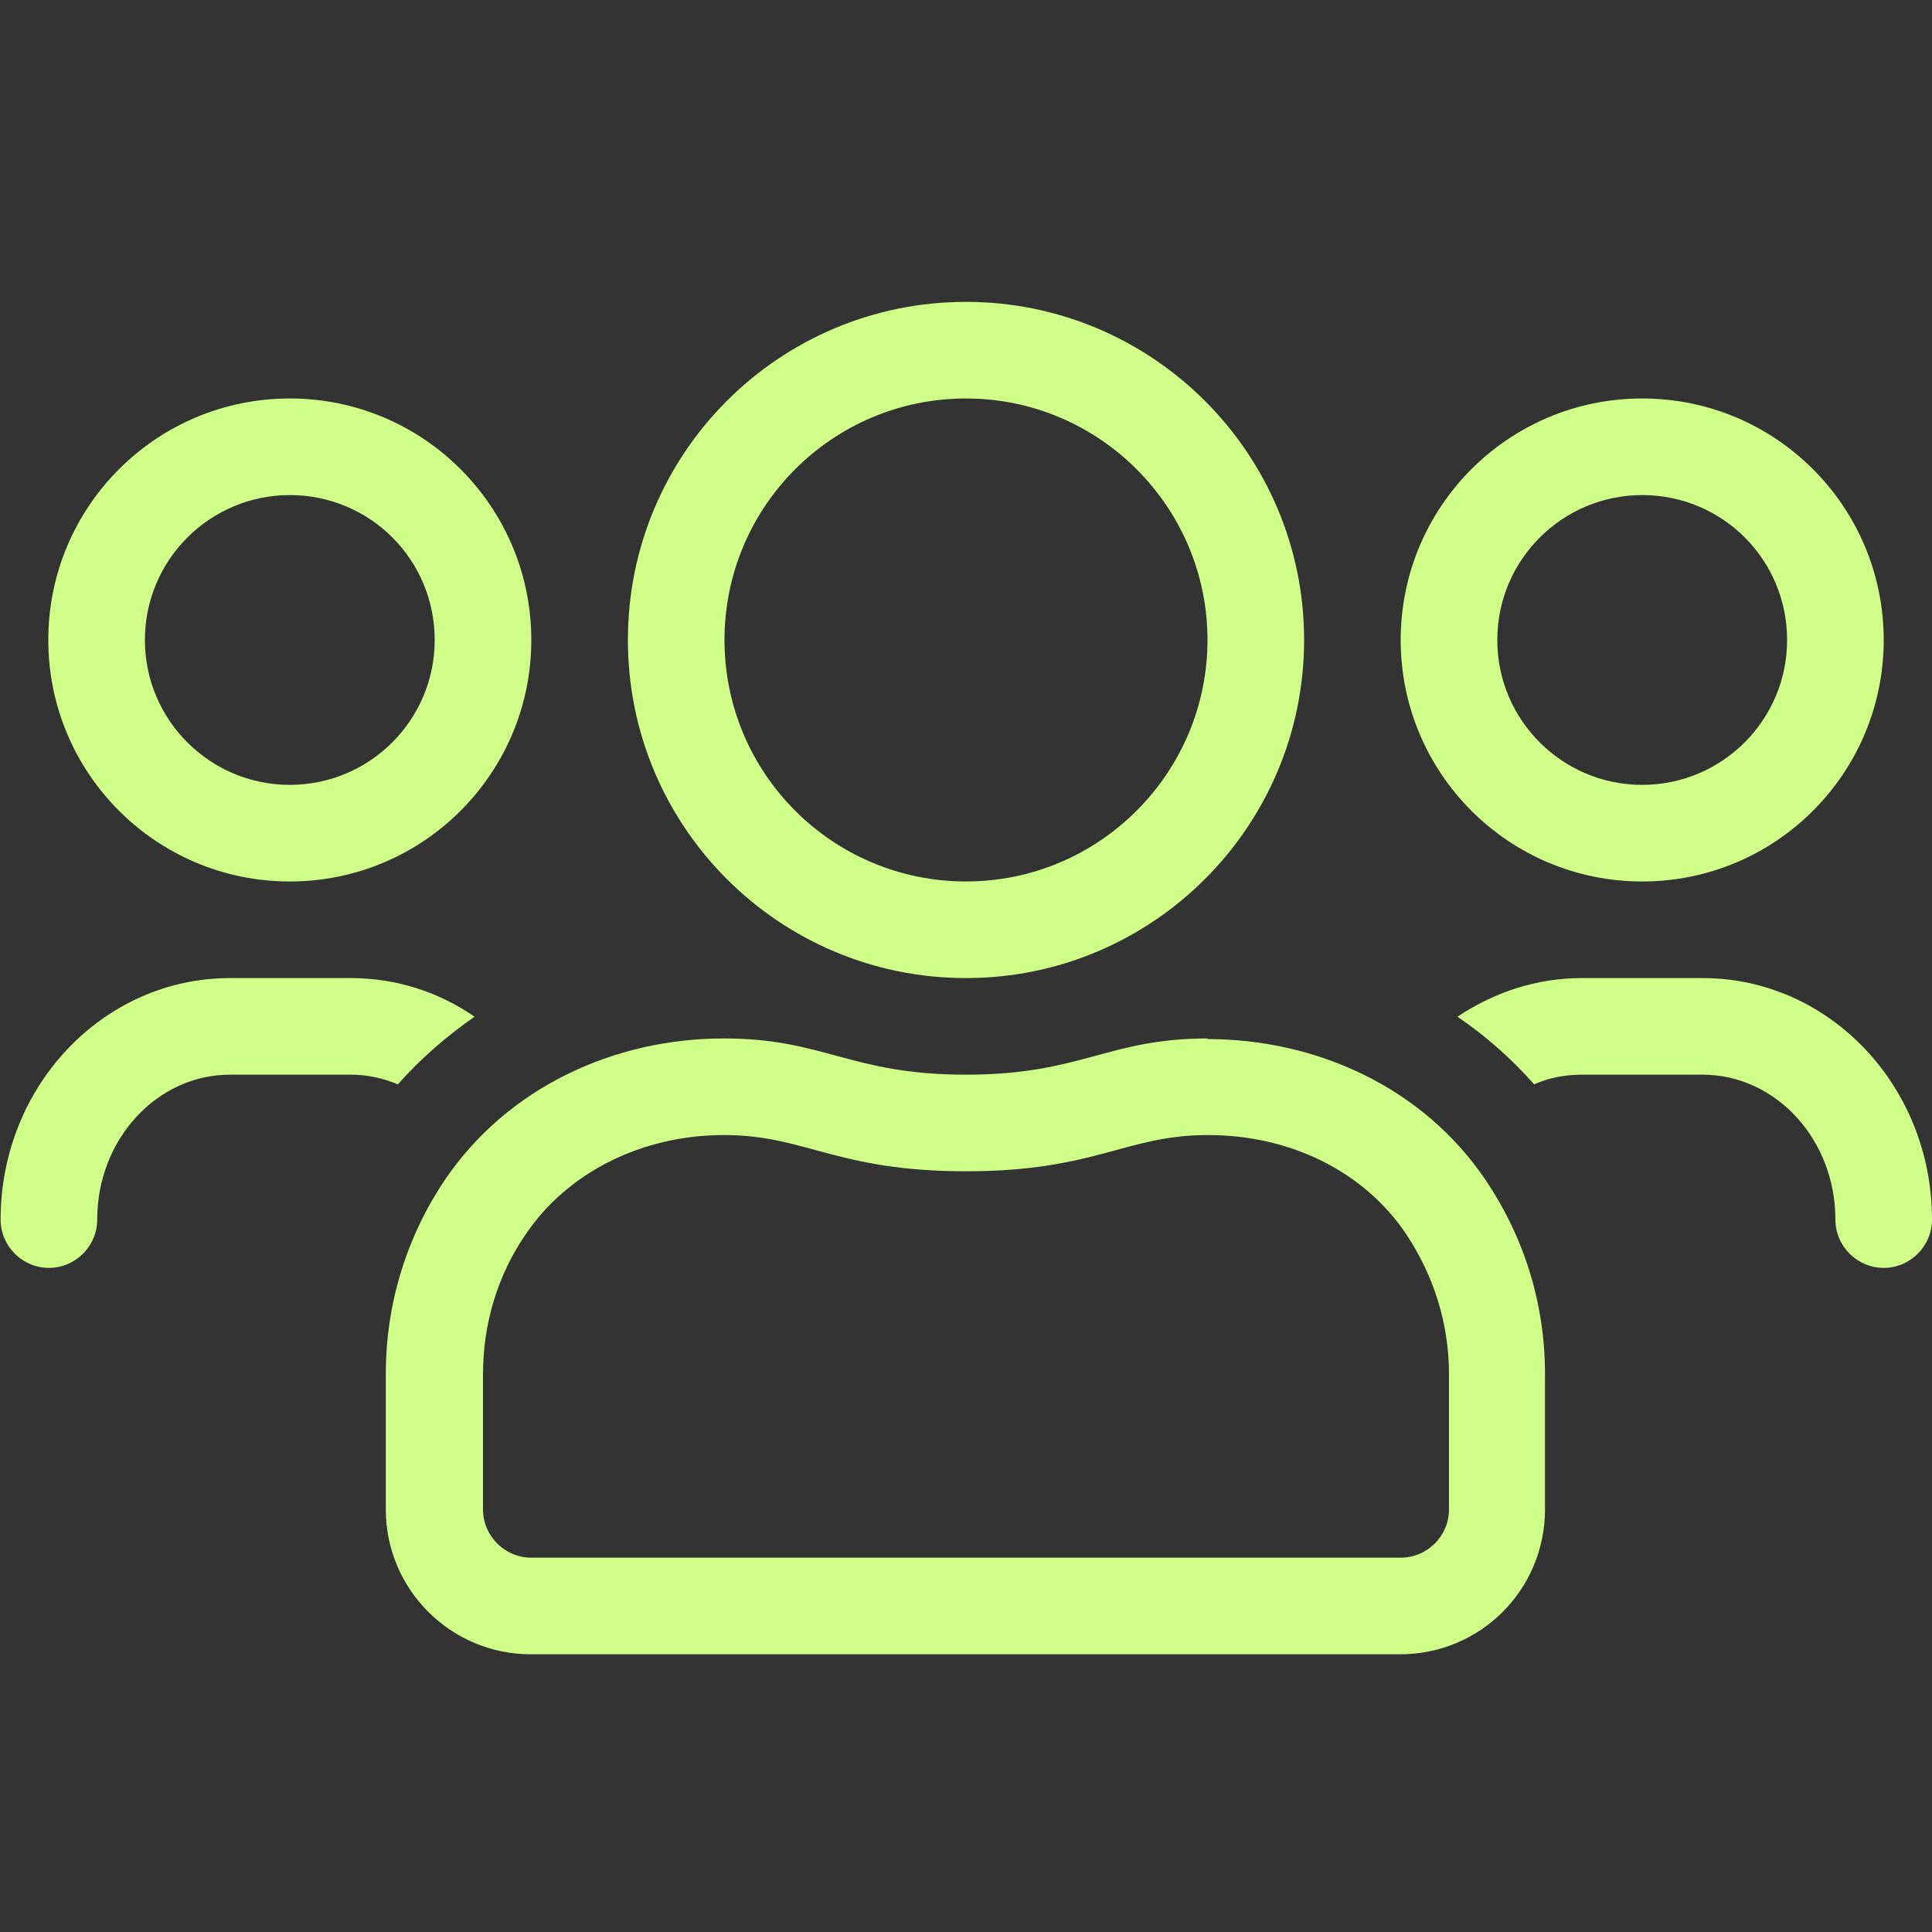 <?xml version="1.0" encoding="UTF-8"?>
<svg id="Layer_1" data-name="Layer 1" xmlns="http://www.w3.org/2000/svg" viewBox="0 0 32 32">
  <rect x="0" y="0" width="32" height="32" fill="#333333" stroke="none"/>
  <defs>
    <style>
      .cls-1 {
        fill: #d0ff89;
      }
    </style>
  </defs>
  <path class="cls-1" d="m27.2,14.6c2.21,0,4-1.79,4-4s-1.79-4-4-4-4,1.79-4,4,1.79,4,4,4Zm0-6.4c1.33,0,2.4,1.07,2.4,2.4s-1.08,2.4-2.4,2.4-2.4-1.07-2.4-2.4,1.08-2.4,2.4-2.4Zm-11.2,8c3.09,0,5.6-2.51,5.6-5.6s-2.51-5.6-5.6-5.6-5.6,2.5-5.6,5.6,2.51,5.6,5.6,5.6Zm0-9.6c2.21,0,4,1.8,4,4s-1.79,4-4,4-4-1.79-4-4,1.79-4,4-4Zm12.2,9.6h-2c-.76,0-1.46.24-2.06.64.47.32.89.69,1.27,1.12.25-.11.51-.16.79-.16h2c1.21,0,2.2,1.07,2.2,2.4,0,.44.36.8.8.8s.8-.36.8-.8c0-2.21-1.7-4-3.8-4Zm-23.4-1.6c2.21,0,4-1.79,4-4s-1.79-4-4-4S.8,8.39.8,10.6s1.79,4,4,4Zm0-6.4c1.33,0,2.4,1.07,2.4,2.4s-1.08,2.4-2.4,2.4-2.4-1.07-2.4-2.4,1.08-2.4,2.4-2.4Zm15.21,9c-1.67,0-2.09.6-4.01.6s-2.34-.6-4.01-.6c-1.82,0-3.58.81-4.62,2.34-.62.92-.98,2.03-.98,3.22v2.24c0,1.33,1.08,2.4,2.4,2.4h14.4c1.33,0,2.4-1.07,2.4-2.4v-2.24c0-1.19-.36-2.29-.98-3.21-1.04-1.54-2.8-2.34-4.62-2.34h0Zm3.99,7.8c0,.44-.36.8-.8.8h-14.4c-.44,0-.8-.36-.8-.8v-2.24c0-.83.24-1.64.71-2.32.69-1.02,1.92-1.64,3.28-1.64s1.86.6,4.01.6,2.64-.6,4.01-.6,2.59.61,3.28,1.64c.46.69.71,1.49.71,2.32v2.24h0ZM7.86,16.84c-.59-.41-1.3-.64-2.05-.64h-2c-2.1,0-3.8,1.79-3.8,4,0,.44.36.8.8.8s.8-.36.8-.8c0-1.33.99-2.4,2.2-2.4h2c.28,0,.54.06.78.16.38-.43.81-.8,1.27-1.12h0Z"/>
</svg>